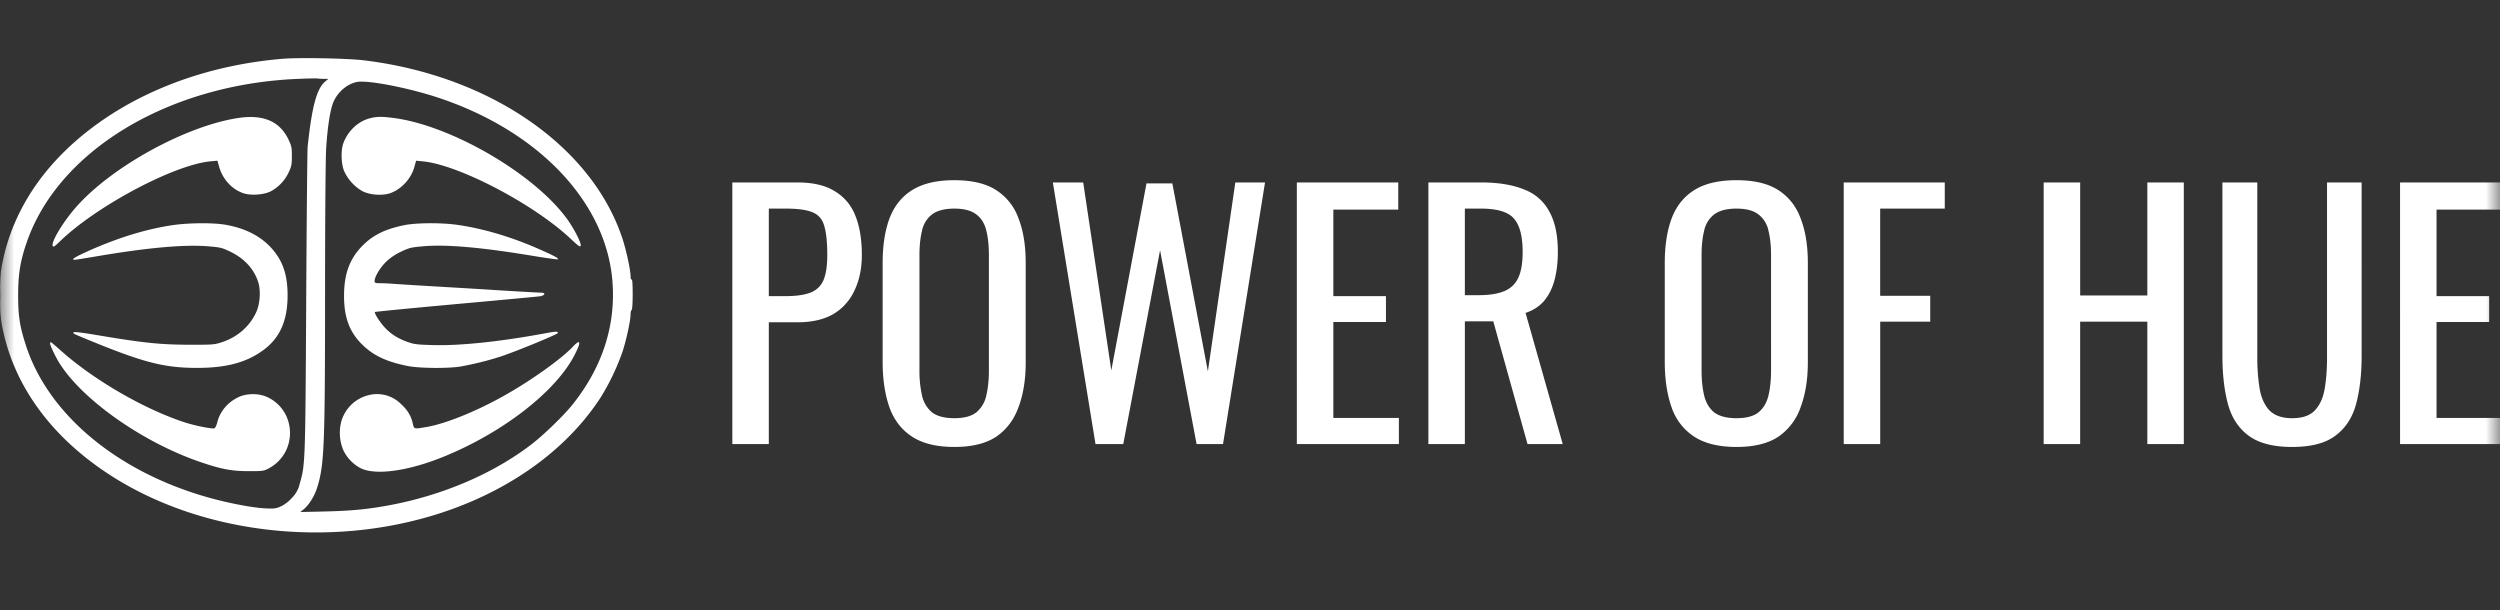 <svg xmlns="http://www.w3.org/2000/svg" width="86" height="21" fill="none"><rect width="100%" height="100%" fill="#333333" stroke="none"/><mask id="a" width="86" height="21" x="0" y="0" maskUnits="userSpaceOnUse" style="mask-type:alpha"><path fill="#D9D9D9" d="M0 0h86v21H0z"/></mask><g mask="url(#a)"><path fill="#fff" fill-rule="evenodd" d="M2.273 5.156C4.11 3.39 6.745 2.278 9.697 2.024c.57-.05 2.251-.018 2.827.052 4.331.526 7.851 2.96 8.893 6.147.132.406.275 1.072.275 1.286 0 .076.015.118.036.105.024-.015.036.162.036.503 0 .311-.014.535-.036.548-.02.012-.036.078-.036.145 0 .21-.144.88-.275 1.282a8 8 0 0 1-.761 1.59c-1.092 1.68-2.895 3.032-5.106 3.832-3.896 1.408-8.547.934-11.812-1.204-1.983-1.297-3.252-3.042-3.65-5.017a3.672 3.672 0 0 1-.08-.806 7.208 7.208 0 0 0 0-.668c.006-.401.026-.548.097-.882.296-1.395 1.044-2.699 2.168-3.78zM.008 9.818c-.005-.022-.008.106-.008.34 0 .217.003.339.007.329a22.568 22.568 0 0 1 .001-.669zm.897-1.44C1.974 5.204 5.77 2.9 10.24 2.714c.349-.015.656-.021.682-.014.027.006.122.012.211.012h.163l-.11.093c-.291.245-.458.866-.603 2.244-.012.12-.035 2.533-.05 5.363-.03 5.554-.032 5.577-.228 6.248a.966.966 0 0 1-.271.475 1.193 1.193 0 0 1-.383.29c-.172.073-.228.08-.57.06-.43-.025-1.249-.184-1.915-.372-3.133-.882-5.5-2.854-6.272-5.223-.214-.655-.27-1.016-.27-1.731-.001-.705.07-1.157.28-1.78zm10.534-4.786c.125-.378.47-.696.836-.771.377-.077 1.844.212 2.894.57 3.44 1.174 5.725 3.634 5.904 6.358.1 1.504-.376 2.928-1.4 4.195-.286.354-.96 1.007-1.355 1.314-1.319 1.024-3.075 1.78-4.943 2.126-.73.135-1.296.19-2.174.21l-.87.02.102-.082c.187-.15.382-.456.474-.748.248-.778.274-1.415.275-6.753.001-2.564.017-4.63.039-4.947.046-.68.122-1.203.218-1.492zM2.595 7.15C3.82 5.737 6.44 4.302 8.248 4.052c.83-.114 1.385.134 1.677.75.105.221.116.279.115.572 0 .288-.014.354-.113.562a1.422 1.422 0 0 1-.61.644c-.24.123-.687.154-.947.066-.39-.132-.71-.48-.83-.905l-.061-.213-.24.022c-1.253.118-3.932 1.543-5.177 2.753-.182.177-.23.207-.249.158-.054-.141.34-.801.782-1.312zm9.218-2.228c.152-.412.502-.744.892-.848.243-.065.4-.069.798-.02 1.962.237 4.823 1.885 5.98 3.446.255.344.526.87.492.957-.018.048-.085.002-.328-.228-1.267-1.2-3.866-2.563-5.108-2.679l-.225-.021-.06.216c-.113.406-.456.775-.838.903-.276.092-.713.057-.96-.078a1.518 1.518 0 0 1-.623-.697c-.1-.26-.11-.706-.02-.95zm-9.01 3.82c1.096-.513 2.137-.846 3.107-.993.553-.084 1.417-.093 1.843-.018.65.113 1.162.364 1.534.75.426.445.606.941.606 1.678.001.85-.254 1.444-.801 1.86-.588.447-1.305.642-2.348.637-1.026-.004-1.708-.166-3.207-.762-.528-.21-.976-.397-.994-.415-.085-.082.067-.073.803.05 1.561.264 2.148.325 3.126.33.848.002.9-.001 1.158-.086.54-.177.958-.543 1.185-1.036.131-.286.16-.747.066-1.037-.149-.455-.48-.813-.967-1.046-.277-.133-.337-.147-.764-.182-.801-.064-2.03.044-3.73.329-.788.132-.89.151-.899.13-.002-.005.001-.013.001-.022 0-.019.127-.094.281-.166zm9.666-.289c.367-.369.765-.566 1.425-.705.393-.083 1.238-.092 1.784-.02.893.12 1.888.41 2.855.837.542.239.693.32.657.357-.01.01-.41-.046-.888-.125-1.74-.288-2.944-.394-3.73-.326-.42.035-.49.052-.766.182-.203.095-.375.21-.516.344-.208.199-.404.523-.404.67 0 .067.023.075.209.076.114 0 .298.01.407.018.11.01.754.05 1.432.09l1.522.09c.866.057 2.066.127 2.158.127.172 0 .134.1-.048.125-.084.012-1.39.134-2.901.27-1.511.138-2.756.259-2.767.27-.034.033.171.355.343.538.208.222.45.376.777.491.237.084.33.095.936.11.895.02 2.246-.121 3.71-.39.463-.086.528-.089.527-.028 0 .043-1.366.606-1.956.807a10.91 10.91 0 0 1-1.396.348c-.434.07-1.415.061-1.806-.017-.74-.147-1.195-.362-1.583-.748-.431-.43-.615-.928-.615-1.667 0-.753.194-1.28.634-1.724zM2.018 12.448c-.127-.21-.293-.564-.293-.624 0-.03.01-.054.022-.054.012 0 .155.12.317.265 1.125 1.012 2.855 2.02 4.263 2.486.345.115.932.235 1.04.214.036-.007.076-.086.108-.21.097-.38.363-.693.735-.866.286-.133.696-.133.982 0 1.02.474 1.052 1.92.052 2.454-.173.092-.205.096-.706.095-.574-.002-.926-.069-1.635-.31-2-.679-4.116-2.174-4.885-3.45zm15.307 1.173c.915-.511 1.953-1.248 2.372-1.683a.963.963 0 0 1 .188-.168c.074 0 .052.091-.091.385-.616 1.264-2.44 2.699-4.512 3.547-1.224.501-2.352.66-2.873.406a1.364 1.364 0 0 1-.604-.635 1.537 1.537 0 0 1-.047-1.034c.15-.425.482-.733.909-.842a1.166 1.166 0 0 1 1.109.283c.237.216.36.414.42.672.02.085.028.136.059.162.048.041.149.02.43-.028.65-.113 1.683-.53 2.64-1.065zm14.049 1.399c.363.237.848.355 1.455.355.607 0 1.089-.118 1.444-.355.356-.245.611-.586.767-1.023.163-.437.244-.948.244-1.533V9.043c0-.593-.081-1.1-.244-1.522a1.914 1.914 0 0 0-.767-.978c-.355-.23-.837-.344-1.444-.344s-1.092.114-1.455.344c-.356.222-.615.548-.778.978-.155.422-.233.93-.233 1.522v3.41c0 .593.078 1.111.233 1.556.156.436.415.774.778 1.01zm2.21-.834c-.17.134-.422.2-.755.2s-.589-.066-.767-.2a1.043 1.043 0 0 1-.344-.577 3.863 3.863 0 0 1-.089-.878V8.787c0-.333.03-.618.09-.855a.936.936 0 0 1 .343-.556c.178-.133.434-.2.767-.2s.585.067.755.2c.17.126.286.311.345.556.06.237.089.522.089.855v3.944c0 .333-.03.626-.09.878a1.032 1.032 0 0 1-.343.577zm2.634-7.91 1.467 8.999h.955l1.266-6.666 1.256 6.666h.91l1.445-8.999h-1.022l-.944 6.5-1.222-6.466h-.89l-1.21 6.432-.967-6.466h-1.044zm8.393 8.999V6.276H48.1v.934h-2.233v2.977h1.81v.889h-1.81v3.3h2.255v.899h-3.51zm4.525-8.999v8.999h1.255v-4.222h.977l1.178 4.222h1.211l-1.278-4.51c.267-.09.482-.23.645-.423.163-.2.281-.44.355-.722.074-.289.111-.607.111-.955 0-.57-.096-1.03-.289-1.378a1.607 1.607 0 0 0-.866-.766c-.393-.163-.889-.245-1.489-.245h-1.81zm1.732 3.878h-.477V7.176h.555c.57 0 .952.119 1.145.356.192.23.288.607.288 1.133 0 .385-.051.685-.155.9a.893.893 0 0 1-.489.455c-.222.09-.511.134-.867.134zm8.867 5.221c-.608 0-1.093-.118-1.456-.355a1.947 1.947 0 0 1-.777-1.011c-.156-.445-.234-.963-.234-1.556v-3.41c0-.593.078-1.1.234-1.522.162-.43.422-.756.777-.978.363-.23.848-.344 1.456-.344.607 0 1.088.114 1.444.344.355.23.61.555.766.978.163.422.245.93.245 1.522v3.421c0 .585-.082 1.096-.245 1.533a2.025 2.025 0 0 1-.766 1.023c-.356.237-.837.355-1.444.355zm0-.989c.333 0 .585-.066.755-.2.17-.14.285-.333.344-.577.06-.252.09-.545.09-.878V8.787c0-.333-.03-.618-.09-.855a.935.935 0 0 0-.344-.556c-.17-.133-.422-.2-.755-.2-.334 0-.59.067-.767.2a.936.936 0 0 0-.344.556c-.06.237-.09.522-.09.855v3.944c0 .333.03.626.09.878.059.244.174.437.344.577.178.134.433.2.767.2zm3.689-8.11v8.999h1.255v-4.21H66.4v-.89h-1.722V7.177H66.9v-.9h-3.477zm-38.232 0v8.999h1.255v-4.188h.989c.489 0 .896-.093 1.222-.278.326-.193.57-.463.733-.811.17-.348.256-.76.256-1.233 0-.526-.074-.974-.223-1.344a1.668 1.668 0 0 0-.71-.845c-.32-.2-.749-.3-1.29-.3h-2.232zm1.833 3.91h-.578v-3.01h.589c.422 0 .733.045.933.134.2.088.33.248.389.477.067.23.1.56.1.989 0 .37-.044.66-.133.867a.78.78 0 0 1-.445.422c-.207.081-.492.122-.855.122zm43.277-3.91v8.999h1.255v-4.21h2.311v4.21h1.255V6.276h-1.255v3.889h-2.31V6.276h-1.256zm7.05 8.71c.347.26.847.389 1.499.389.652 0 1.148-.13 1.489-.389.348-.26.585-.622.71-1.089.127-.474.19-1.025.19-1.655V6.276h-1.19v6.022c0 .385-.025.737-.077 1.055-.052.319-.163.57-.333.755-.17.186-.433.278-.789.278-.348 0-.611-.092-.789-.277-.17-.186-.281-.438-.333-.756a6.585 6.585 0 0 1-.078-1.055V6.276h-1.2v5.966c0 .63.063 1.181.19 1.655.125.467.362.83.71 1.09zm5.21.289V6.276h3.488v.934h-2.233v2.977h1.81v.889h-1.81v3.3h2.255v.899h-3.51z" clip-rule="evenodd"/></g></svg>